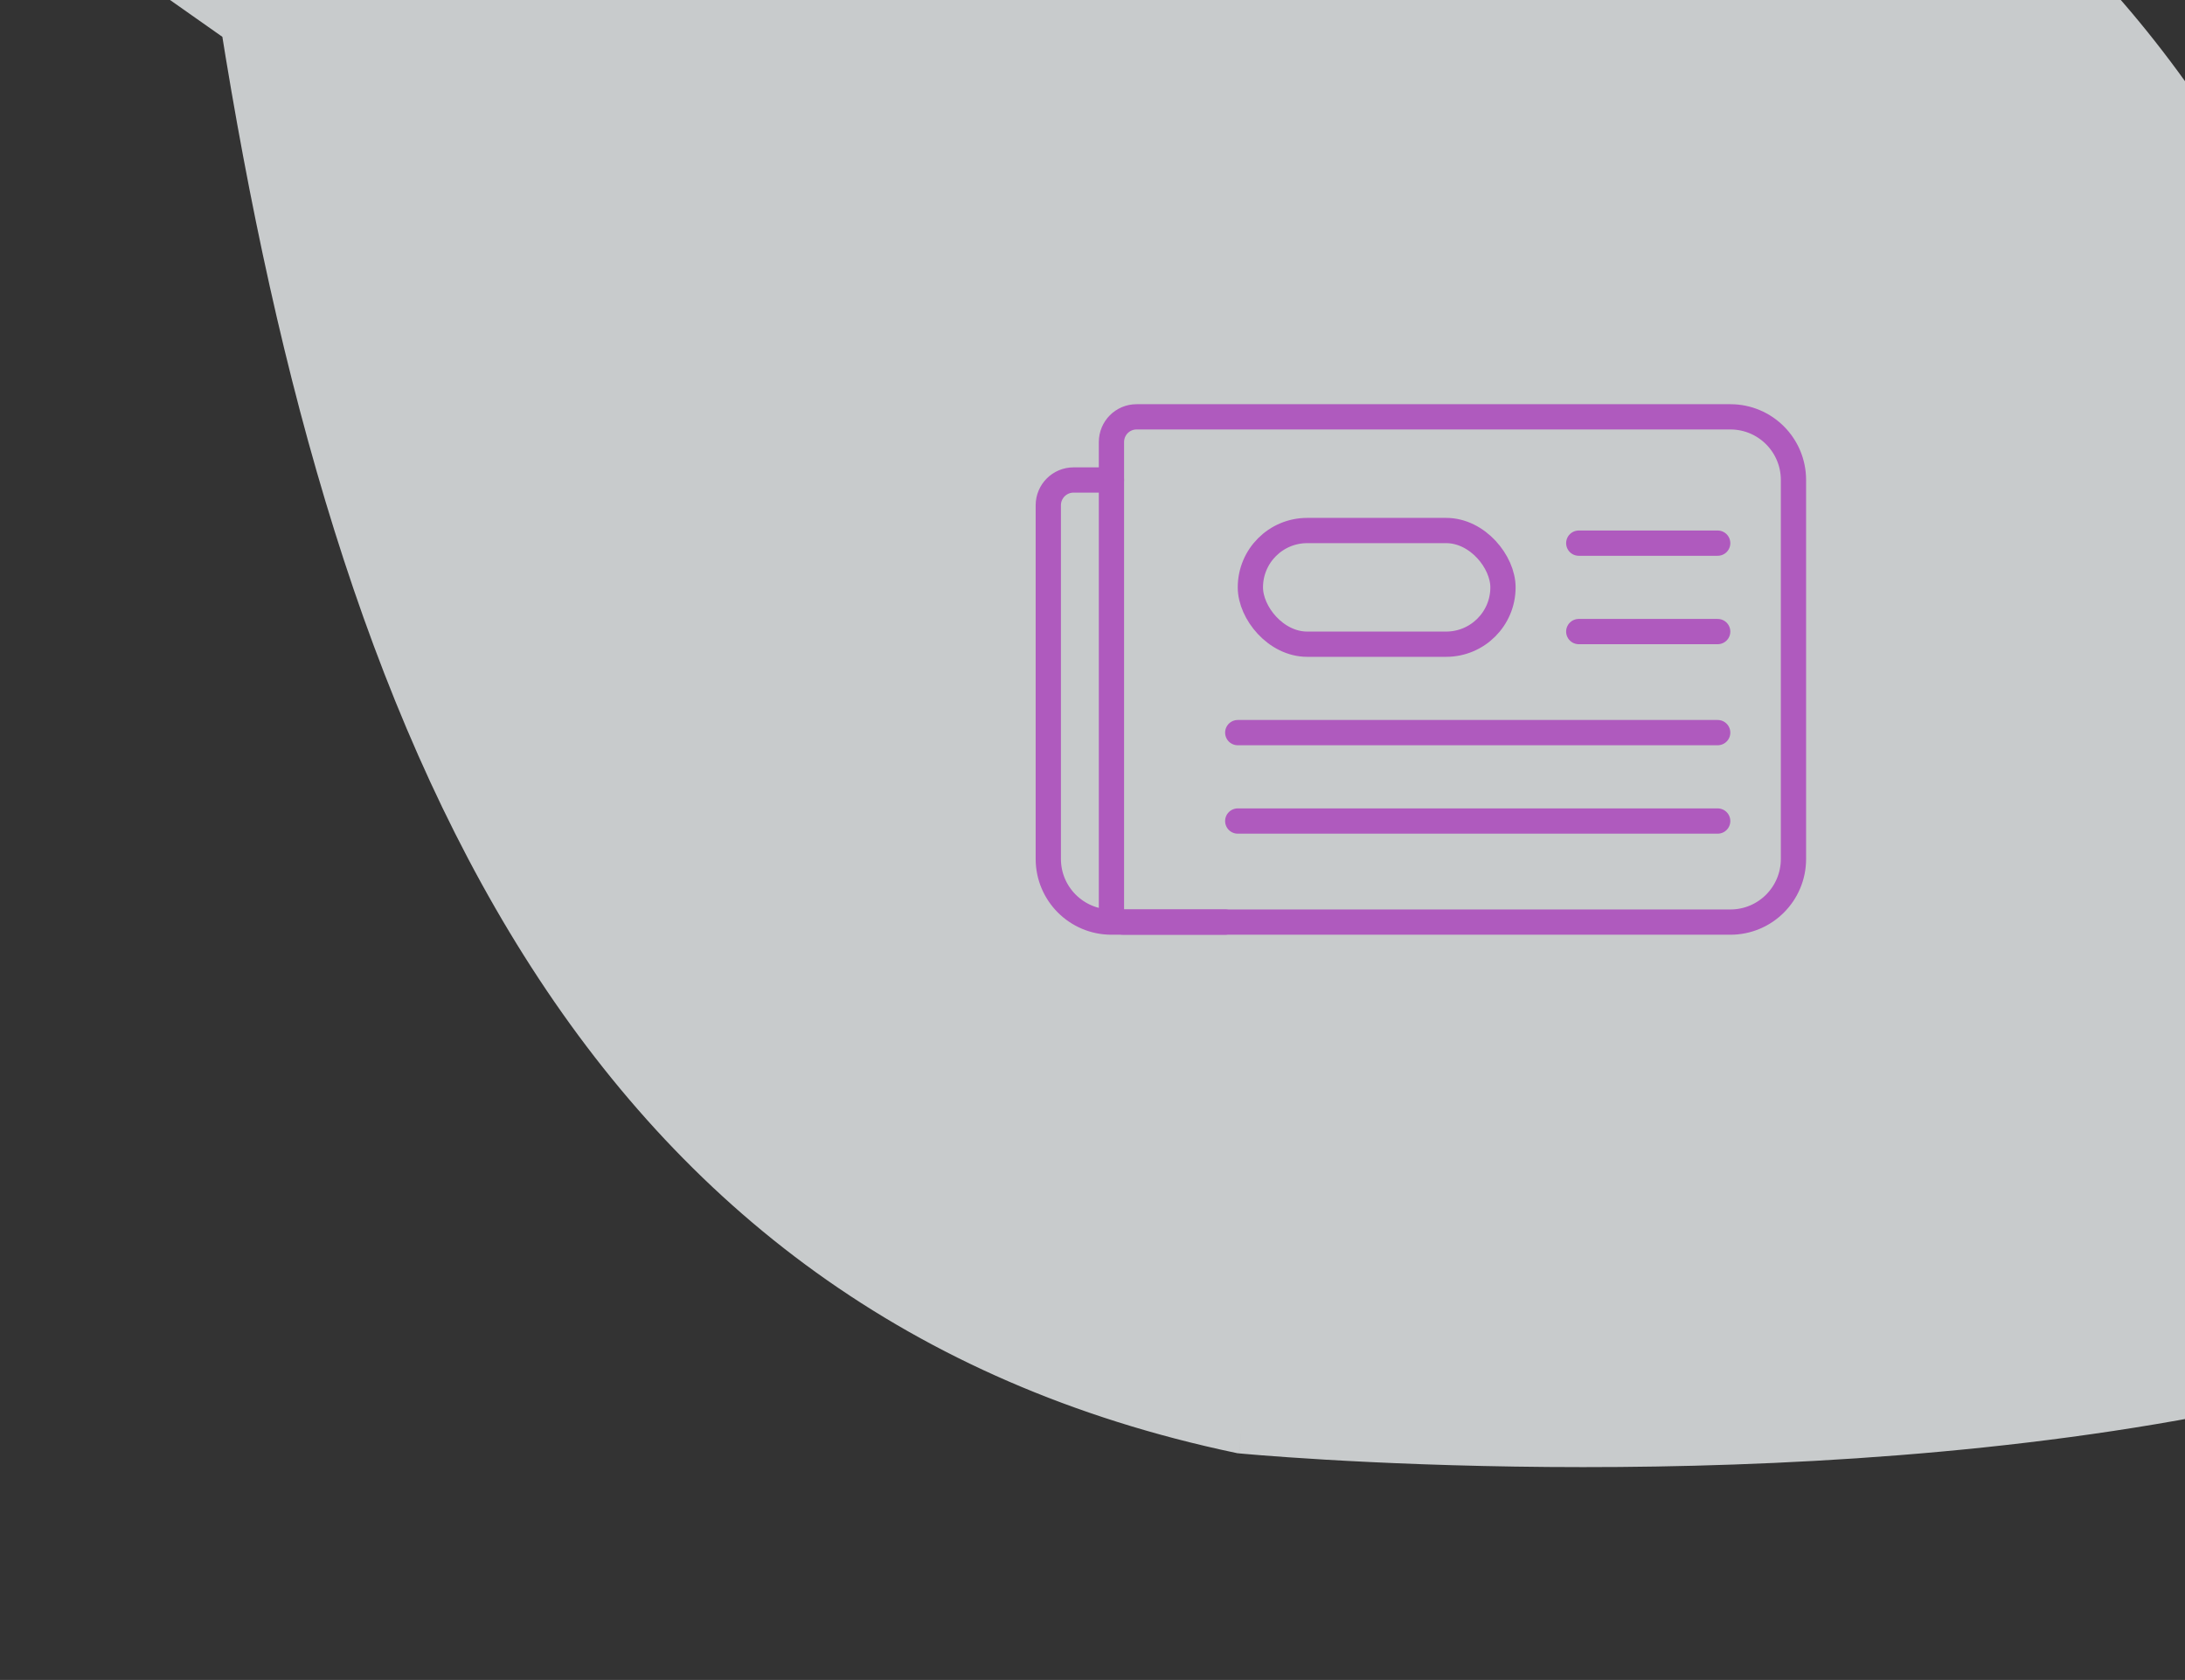 <svg width="173" height="133" viewBox="0 0 173 133" fill="none" xmlns="http://www.w3.org/2000/svg">
<rect x="0" y="0" width="173" height="133" fill="#333333" stroke="none"/>
<g opacity="0.75">
<path fill-rule="evenodd" clip-rule="evenodd" d="M198.096 102.872C204.863 100.174 210.975 96.833 216 92.705L195.512 79.563C188.177 27.732 170.285 -11.998 123.617 -23.871C123.617 -23.871 75.572 -30.515 37.036 -22.089L15.349 -36C15.982 -29.198 16.684 -22.505 17.482 -15.946C12.96 -13.966 8.805 -11.635 5.162 -8.898L19.907 1.478C28.908 58.228 47.949 101.966 98.347 112.573C98.347 112.573 137.906 116.378 173.671 109.679L199.706 128C199.304 119.442 198.788 111.048 198.096 102.872Z" fill="#FAFEFF"/>
<path d="M216 92.705L217.587 94.637L220.242 92.456L217.35 90.601L216 92.705ZM198.096 102.872L197.171 100.549L195.449 101.236L195.605 103.082L198.096 102.872ZM195.512 79.563L193.037 79.914L193.197 81.049L194.162 81.668L195.512 79.563ZM123.617 -23.871L124.233 -26.294L124.097 -26.328L123.959 -26.347L123.617 -23.871ZM37.036 -22.089L35.686 -19.985L36.558 -19.425L37.57 -19.647L37.036 -22.089ZM15.349 -36L16.698 -38.104L12.384 -40.872L12.86 -35.768L15.349 -36ZM17.482 -15.946L18.485 -13.656L20.189 -14.402L19.964 -16.248L17.482 -15.946ZM5.162 -8.898L3.66 -10.896L0.912 -8.831L3.723 -6.853L5.162 -8.898ZM19.907 1.478L22.376 1.086L22.21 0.042L21.345 -0.567L19.907 1.478ZM98.347 112.573L97.832 115.019L97.968 115.048L98.107 115.061L98.347 112.573ZM173.671 109.679L175.11 107.635L174.247 107.028L173.211 107.222L173.671 109.679ZM199.706 128L198.267 130.045L202.443 132.983L202.203 127.883L199.706 128ZM214.413 90.773C209.638 94.695 203.769 97.919 197.171 100.549L199.022 105.194C205.957 102.429 212.311 98.97 217.587 94.637L214.413 90.773ZM194.162 81.668L214.65 94.809L217.35 90.601L196.862 77.459L194.162 81.668ZM123 -21.448C145.681 -15.678 161.297 -3.188 172.196 14.19C183.15 31.656 189.39 54.147 193.037 79.914L197.987 79.213C194.299 53.149 187.925 29.859 176.432 11.534C164.884 -6.879 148.22 -20.191 124.233 -26.294L123 -21.448ZM37.57 -19.647C56.539 -23.794 77.943 -24.246 94.687 -23.641C103.042 -23.339 110.201 -22.776 115.268 -22.289C117.801 -22.045 119.81 -21.821 121.182 -21.657C121.868 -21.576 122.394 -21.51 122.748 -21.464C122.924 -21.441 123.058 -21.424 123.146 -21.412C123.19 -21.406 123.223 -21.401 123.245 -21.398C123.255 -21.397 123.263 -21.396 123.268 -21.395C123.27 -21.395 123.272 -21.395 123.273 -21.395C123.274 -21.395 123.274 -21.395 123.274 -21.394C123.274 -21.394 123.274 -21.394 123.617 -23.871C123.959 -26.347 123.958 -26.347 123.958 -26.348C123.957 -26.348 123.956 -26.348 123.955 -26.348C123.953 -26.348 123.951 -26.348 123.947 -26.349C123.941 -26.35 123.931 -26.351 123.919 -26.353C123.893 -26.356 123.857 -26.361 123.809 -26.368C123.713 -26.38 123.572 -26.399 123.387 -26.423C123.018 -26.471 122.475 -26.539 121.772 -26.622C120.366 -26.79 118.32 -27.018 115.747 -27.266C110.601 -27.761 103.341 -28.332 94.867 -28.638C77.955 -29.249 56.069 -28.809 36.502 -24.531L37.57 -19.647ZM13.999 -33.896L35.686 -19.985L38.386 -24.193L16.698 -38.104L13.999 -33.896ZM19.964 -16.248C19.169 -22.779 18.47 -29.449 17.838 -36.232L12.86 -35.768C13.495 -28.948 14.199 -22.23 15.001 -15.644L19.964 -16.248ZM6.664 -6.899C10.124 -9.499 14.104 -11.738 18.485 -13.656L16.48 -18.236C11.815 -16.194 7.485 -13.771 3.66 -10.896L6.664 -6.899ZM21.345 -0.567L6.601 -10.942L3.723 -6.853L18.468 3.522L21.345 -0.567ZM98.862 110.127C74.378 104.973 57.573 91.825 45.719 72.997C33.801 54.068 26.857 29.34 22.376 1.086L17.437 1.87C21.957 30.365 29.035 55.882 41.488 75.661C54.004 95.541 71.918 109.565 97.832 115.019L98.862 110.127ZM173.211 107.222C155.55 110.53 136.897 111.252 122.617 111.138C115.486 111.082 109.467 110.817 105.234 110.567C103.118 110.442 101.45 110.321 100.313 110.231C99.745 110.186 99.31 110.149 99.019 110.124C98.873 110.111 98.763 110.101 98.691 110.094C98.654 110.091 98.627 110.088 98.61 110.087C98.601 110.086 98.595 110.085 98.591 110.085C98.589 110.085 98.588 110.085 98.587 110.085C98.586 110.084 98.586 110.084 98.586 110.084C98.586 110.084 98.586 110.084 98.347 112.573C98.107 115.061 98.108 115.062 98.108 115.062C98.109 115.062 98.11 115.062 98.11 115.062C98.112 115.062 98.114 115.062 98.117 115.062C98.123 115.063 98.131 115.064 98.141 115.065C98.162 115.067 98.192 115.07 98.232 115.073C98.311 115.08 98.428 115.091 98.581 115.104C98.886 115.131 99.336 115.17 99.919 115.216C101.086 115.308 102.788 115.431 104.939 115.559C109.242 115.813 115.347 116.081 122.577 116.138C137.018 116.253 156.027 115.528 174.131 112.137L173.211 107.222ZM201.145 125.955L175.11 107.635L172.232 111.724L198.267 130.045L201.145 125.955ZM195.605 103.082C196.293 111.221 196.808 119.582 197.209 128.117L202.203 127.883C201.801 119.301 201.282 110.876 200.587 102.661L195.605 103.082Z" fill="#FAFEFF"/>
</g>
<path d="M88 38C88 38 86.612 38 85 38C83.896 38 83 38.896 83 40V58.492V68C83 70.761 85.239 73 88 73V73H97" stroke="#AF5ABE" stroke-width="2" stroke-miterlimit="10" stroke-linecap="round" stroke-linejoin="round"/>
<path d="M137.005 33L89.988 33C88.883 33 88 33.896 88 35V59V72C88 72.552 88.441 73 88.993 73H137.007C139.769 73 142 70.761 142 68L142 38C142 35.239 139.767 33 137.005 33Z" stroke="#AF5ABE" stroke-width="2" stroke-miterlimit="10" stroke-linejoin="round"/>
<line x1="98" y1="58" x2="136" y2="58" stroke="#AF5ABE" stroke-width="2" stroke-miterlimit="10" stroke-linecap="round"/>
<line x1="98" y1="65" x2="136" y2="65" stroke="#AF5ABE" stroke-width="2" stroke-miterlimit="10" stroke-linecap="round"/>
<rect x="99" y="42" width="20" height="9" rx="4.5" stroke="#AF5ABE" stroke-width="2" stroke-miterlimit="10" stroke-linejoin="round"/>
<line x1="125" y1="50" x2="136" y2="50" stroke="#AF5ABE" stroke-width="2" stroke-miterlimit="10" stroke-linecap="round"/>
<line x1="125" y1="43" x2="136" y2="43" stroke="#AF5ABE" stroke-width="2" stroke-miterlimit="10" stroke-linecap="round"/>
</svg>

